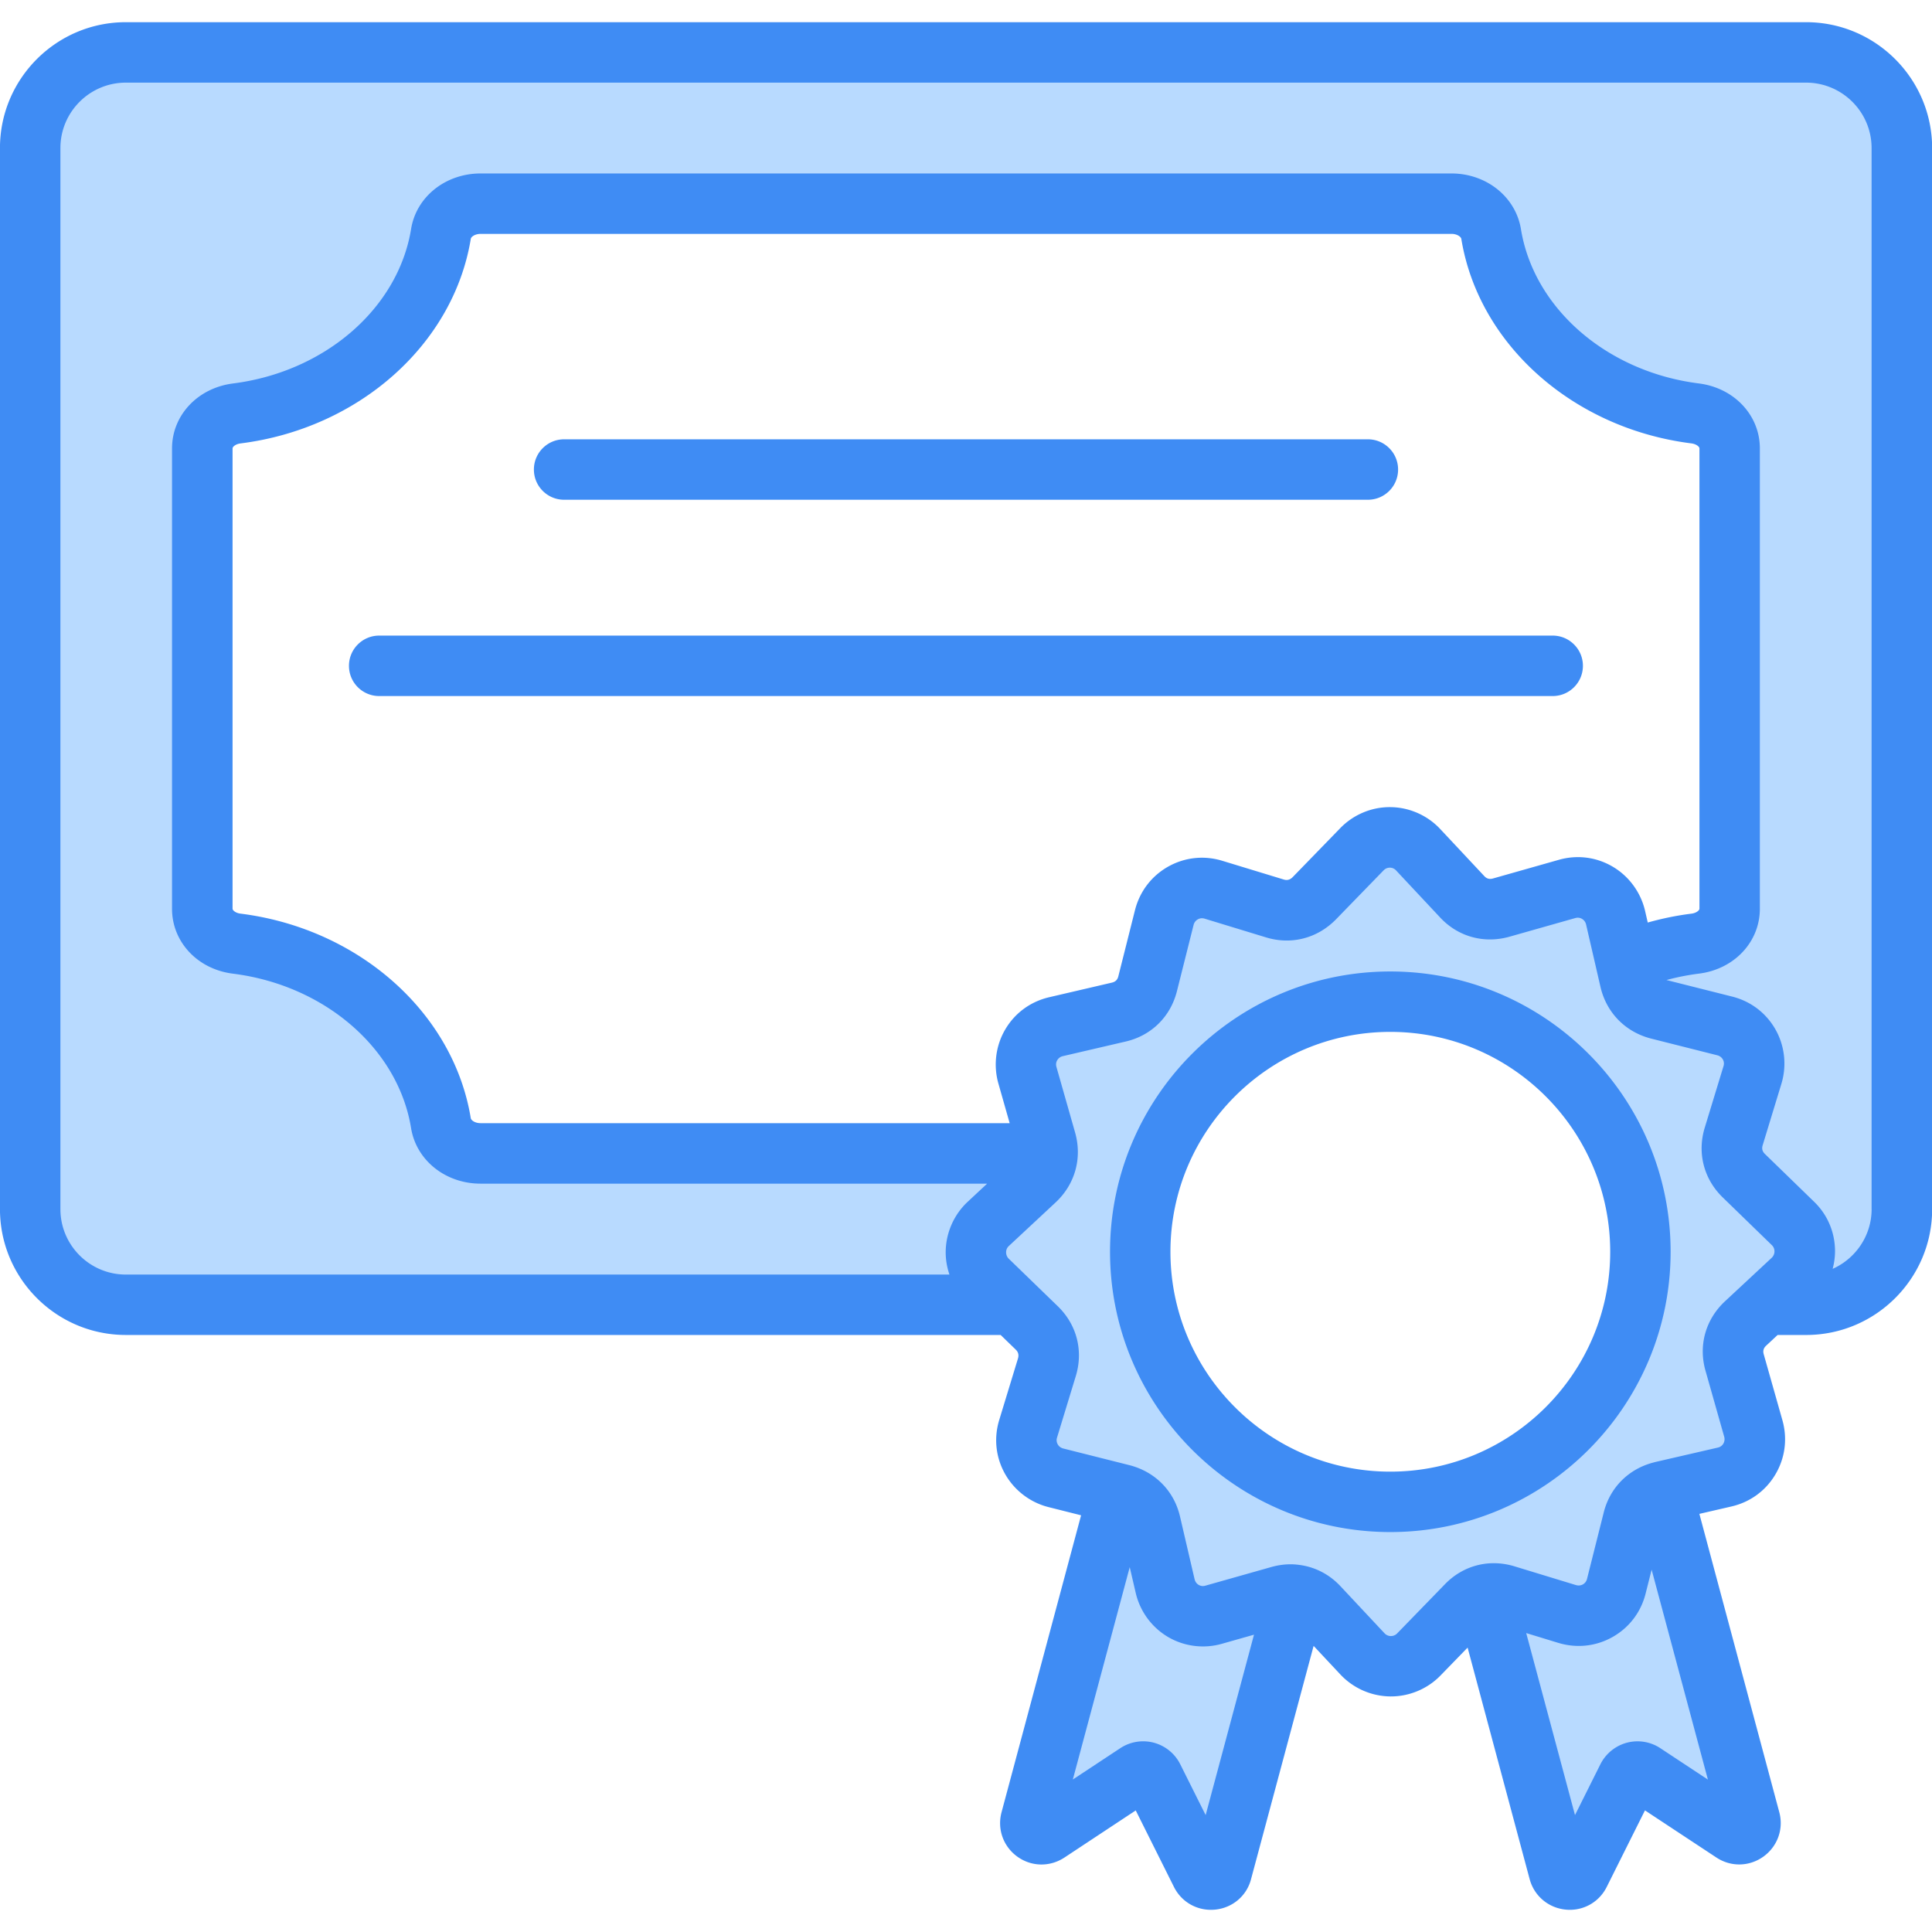 <svg xmlns="http://www.w3.org/2000/svg" version="1.1" xmlns:xlink="http://www.w3.org/1999/xlink" width="512" height="512" x="0" y="0" viewBox="0 0 512 512" style="enable-background:new 0 0 512 512" xml:space="preserve" class=""><g><g fill="#e8edfc" fill-rule="evenodd" clip-rule="evenodd"><path d="M33.35 13.87h445.29c13.95 0 25.34 11.42 25.34 25.34v281.2c0 13.95-11.4 25.34-25.34 25.34h-10.71l7.09-6.6c4.31-4.03 4.37-10.83.14-14.97l-12.98-12.61c-2.86-2.75-3.86-6.6-2.69-10.4l4.96-16.27c1.73-5.7-1.59-11.59-7.37-13.04l-17.55-4.42c-3.85-.96-6.63-3.83-7.54-7.68l-1.11-4.79c5.7-2.38 11.88-4.05 18.37-4.88 5.27-.68 9.13-4.56 9.13-9.27v-122c0-4.68-3.85-8.59-9.13-9.24-27.98-3.51-50.09-22.99-54.08-47.57-.77-4.65-5.22-8.02-10.54-8.02H127.38c-5.33 0-9.78 3.4-10.54 8.02-4 24.58-26.11 44.05-54.08 47.57-5.27.65-9.13 4.56-9.13 9.24v122c0 4.71 3.86 8.59 9.13 9.27 27.98 3.51 50.09 22.96 54.08 47.57.77 4.62 5.22 8.02 10.54 8.02h150.26c-.09 2.64-1.22 5.13-3.29 7.06l-12.44 11.62c-4.31 4.03-4.37 10.83-.14 14.94l6.66 6.46H33.35c-13.95 0-25.34-11.4-25.34-25.34V39.21c0-13.91 11.4-25.34 25.34-25.34zM343.46 422.66l-19.64 73.25c-.71 2.66-4.31 3.03-5.53.57l-12.67-25.34c-.79-1.59-2.81-2.13-4.31-1.16l-23.64 15.62c-2.3 1.5-5.22-.6-4.51-3.26l23.19-86.54 1.05.28c3.86.96 6.66 3.83 7.54 7.68l3.85 16.58c1.33 5.78 7.14 9.21 12.87 7.6l17.43-4.96c1.48-.41 2.96-.52 4.37-.32zM393.47 422.6l19.64 73.3c.71 2.66 4.31 3.03 5.53.57l12.67-25.34c.79-1.59 2.81-2.13 4.31-1.16l23.64 15.62c2.3 1.5 5.24-.6 4.54-3.26l-23.33-87.05c-3.88.91-6.72 3.69-7.68 7.54l-4.42 17.55c-1.45 5.75-7.34 9.1-13.04 7.37l-16.27-4.96c-1.91-.61-3.81-.63-5.59-.18z" fill="#b8daff" opacity="1" data-original="#e8edfc" class=""></path><path d="m375.86 225.2 11.62 12.44c2.69 2.89 6.55 3.97 10.37 2.89l17.4-4.96a10.3 10.3 0 0 1 12.9 7.6l3.83 16.58c.91 3.86 3.69 6.72 7.54 7.68l17.55 4.42c5.78 1.45 9.1 7.34 7.37 13.04l-4.96 16.27c-1.16 3.8-.17 7.65 2.69 10.4l12.98 12.61c4.22 4.14 4.17 10.94-.14 14.97l-12.44 11.62c-2.89 2.69-3.97 6.55-2.89 10.35l4.96 17.43a10.3 10.3 0 0 1-7.6 12.9l-16.58 3.83c-3.86.88-6.72 3.69-7.68 7.54l-4.42 17.55c-1.45 5.75-7.34 9.1-13.04 7.37l-16.27-4.96c-3.8-1.16-7.65-.17-10.4 2.66l-12.61 13.01c-4.14 4.22-10.94 4.17-14.97-.14l-11.62-12.44c-2.69-2.89-6.55-3.97-10.35-2.89l-17.43 4.96c-5.73 1.62-11.54-1.81-12.87-7.6l-3.85-16.58c-.88-3.86-3.69-6.72-7.54-7.68l-17.55-4.42c-5.75-1.47-9.1-7.34-7.37-13.04l4.96-16.27c1.16-3.8.17-7.65-2.66-10.43l-13.01-12.61c-4.22-4.11-4.17-10.91.14-14.94l12.44-11.62c2.89-2.69 3.97-6.55 2.89-10.37l-4.96-17.4c-1.62-5.73 1.81-11.54 7.63-12.9l16.55-3.83c3.88-.91 6.72-3.69 7.68-7.54l4.42-17.55c1.47-5.78 7.34-9.1 13.04-7.37l16.27 4.96c3.8 1.16 7.65.17 10.43-2.66l12.61-13.01c4.11-4.24 10.92-4.18 14.94.13zm-7.4 40.28c36.6 0 66.27 29.68 66.27 66.27s-29.68 66.27-66.27 66.27c-36.6 0-66.27-29.68-66.27-66.27s29.68-66.27 66.27-66.27z" fill="#b8daff" opacity="1" data-original="#e8edfc" class=""></path></g><path fill="#3f8cf4" d="M478.63 5.88H33.34C14.95 5.88-.01 20.84-.01 39.23v281.2c0 18.39 14.96 33.35 33.35 33.35h231.84l4.01 3.89c.67.65.86 1.42.58 2.35l-4.96 16.27c-1.48 4.86-.93 9.95 1.56 14.35 2.46 4.34 6.65 7.54 11.51 8.76l8.62 2.17-21.08 78.69c-1.19 4.44.44 9.05 4.16 11.75s8.61 2.81 12.49.27l18.91-12.5 10.13 20.28c1.89 3.77 5.64 6.06 9.79 6.06.4 0 .8-.02 1.2-.06 4.6-.49 8.31-3.69 9.44-8.07l16.58-61.81 7.09 7.57a18.42 18.42 0 0 0 13.26 5.82h.15c4.94 0 9.73-2.03 13.15-5.57l7.16-7.37 16.44 61.35c1.19 4.44 4.93 7.61 9.51 8.08.38.04.76.06 1.14.06 4.14 0 7.9-2.3 9.78-6.07l10.13-20.28 18.93 12.49c3.83 2.54 8.73 2.44 12.47-.25 3.74-2.7 5.39-7.31 4.2-11.75l-21.18-79.07 8.5-1.96c4.94-1.14 9.08-4.16 11.65-8.5 2.58-4.36 3.24-9.46 1.85-14.38l-4.94-17.44c-.27-.92-.06-1.64.63-2.29l3.05-2.84h7.57c18.4 0 33.38-14.96 33.38-33.35V39.23c-.03-18.39-15-33.35-33.41-33.35zM319.51 481.02l-6.74-13.49c-1.4-2.8-3.94-4.87-6.97-5.69-3.04-.81-6.29-.29-8.92 1.45l-12.57 8.3 15.08-56.28 1.58 6.8c1.13 4.9 4.25 9.16 8.56 11.7 4.3 2.53 9.52 3.18 14.29 1.81l8.5-2.41zm120.56-17.69c-2.59-1.74-5.8-2.29-8.83-1.52-3.04.78-5.61 2.83-7.06 5.62-.02.03-.04.07-.05.1l-6.74 13.49-12.93-48.24 8.51 2.6c4.88 1.48 10 .92 14.4-1.57 4.39-2.49 7.49-6.56 8.73-11.48l1.6-6.35 14.91 55.63zm17-118.41c-5.12 4.82-7.01 11.71-5.08 18.39l4.93 17.4c.24.83.01 1.48-.22 1.87-.22.38-.66.87-1.47 1.05l-16.62 3.83c-.05.01-.11.03-.16.04-.03.01-.05.01-.08.02s-.05.02-.08.03c-6.67 1.69-11.63 6.64-13.29 13.29l-4.42 17.58c-.2.8-.7 1.23-1.08 1.45-.39.22-1.03.43-1.86.19l-16.26-4.96c-6.73-2.06-13.65-.26-18.49 4.77l-12.63 13c-.56.58-1.24.7-1.67.7-.38 0-1.09-.1-1.69-.75l-11.58-12.37c-2.88-3.12-6.54-5.04-10.48-5.66-.09-.02-.17-.03-.26-.04-.83-.12-1.67-.2-2.52-.2-1.7 0-3.43.24-5.16.73l-17.47 4.94c-.78.23-1.4.01-1.77-.21-.38-.23-.88-.67-1.08-1.5l-3.85-16.55c-1.55-6.8-6.54-11.9-13.39-13.67l-17.55-4.42c-.82-.21-1.26-.71-1.48-1.11-.22-.39-.43-1.01-.18-1.8l4.96-16.26c2.06-6.72.28-13.64-4.75-18.52l-13-12.6c-.62-.61-.71-1.33-.71-1.71 0-.46.13-1.11.72-1.66l12.47-11.62c5.09-4.79 7-11.66 5.11-18.4l-4.96-17.43c-.23-.81-.01-1.43.22-1.81s.67-.88 1.52-1.07l16.51-3.84c6.85-1.55 11.96-6.55 13.68-13.37l4.41-17.54c.21-.83.73-1.27 1.12-1.49s1.02-.43 1.83-.18l16.26 4.96c6.67 2.04 13.58.27 18.52-4.77l12.63-13c.57-.59 1.21-.71 1.67-.71.44 0 1.08.14 1.64.73.01.01.02.02.02.03l11.58 12.37c4.75 5.15 11.64 7.08 18.44 5.17l17.43-4.94c.8-.23 1.42-.02 1.79.21.39.23.9.68 1.09 1.5l2.66 11.53.03.14 1.13 4.9c1.59 6.8 6.58 11.9 13.38 13.65l17.56 4.43c.82.21 1.25.71 1.47 1.09s.43 1.01.18 1.81l-4.96 16.26c-2.05 6.71-.27 13.63 4.77 18.52l13 12.63c.58.56.7 1.21.7 1.66 0 .38-.1 1.1-.73 1.7zm-20.4-100.44-.72-3.14c-1.15-4.9-4.28-9.15-8.59-11.68-4.35-2.55-9.43-3.18-14.29-1.79l-17.39 4.93c-1.25.35-1.92-.18-2.36-.66l-11.61-12.4c-3.4-3.66-8.21-5.79-13.2-5.84-5-.07-9.87 1.99-13.34 5.58l-12.59 12.96c-.92.94-1.8.82-2.38.64l-16.27-4.96c-4.85-1.48-9.95-.93-14.35 1.54-4.4 2.48-7.52 6.55-8.79 11.51l-4.42 17.57c-.23.92-.77 1.45-1.73 1.67l-16.53 3.85c-4.96 1.14-9.12 4.16-11.69 8.52-2.54 4.29-3.21 9.52-1.84 14.35l2.99 10.52h-140.2c-1.58 0-2.54-.83-2.61-1.31-4.58-27.98-29.67-50.28-61.03-54.22-1.38-.17-2.1-.93-2.1-1.29v-122c0-.44.82-1.16 2.12-1.32 31.35-3.94 56.44-26.23 61.02-54.25.07-.45 1.03-1.28 2.61-1.28h257.27c1.6 0 2.54.85 2.61 1.3 4.55 27.98 29.63 50.28 60.96 54.22 1.33.17 2.15.89 2.15 1.33v122c0 .36-.72 1.12-2.13 1.3-3.95.49-7.81 1.29-11.57 2.35zM496 320.42c0 7.06-4.26 13.14-10.33 15.84.39-1.48.62-3 .63-4.55.03-5.05-1.95-9.77-5.57-13.26l-12.99-12.62c-.71-.69-.9-1.41-.61-2.35l4.96-16.27c1.46-4.8.89-10.04-1.56-14.37-2.49-4.4-6.58-7.51-11.51-8.74l-17.39-4.38c2.8-.76 5.67-1.33 8.6-1.7 9.36-1.16 16.15-8.39 16.15-17.19v-122c0-8.77-6.78-16.01-16.14-17.21-24.36-3.06-43.77-19.88-47.18-40.93-1.41-8.53-9.16-14.72-18.42-14.72H127.36c-9.31 0-17.06 6.21-18.42 14.74-3.44 21.03-22.85 37.85-47.24 40.92-9.33 1.21-16.11 8.44-16.11 17.21v122c0 8.8 6.79 16.03 16.14 17.19 24.35 3.06 43.76 19.88 47.2 40.88 1.37 8.56 9.11 14.77 18.42 14.77H261.6l-5.17 4.82c-3.64 3.4-5.76 8.22-5.81 13.21-.02 2.08.33 4.12.99 6.06H33.34c-9.56 0-17.33-7.78-17.33-17.33V39.23c0-9.56 7.78-17.33 17.33-17.33h445.29c9.57 0 17.36 7.78 17.36 17.33v281.19zm-127.55-62.97c-40.96 0-74.28 33.32-74.28 74.28s33.32 74.28 74.28 74.28 74.28-33.32 74.28-74.28-33.32-74.28-74.28-74.28zm0 132.55c-32.13 0-58.27-26.14-58.27-58.27s26.14-58.27 58.27-58.27 58.27 26.14 58.27 58.27S400.58 390 368.45 390zM141.49 124.43c0-4.42 3.58-8.01 8.01-8.01h213c4.42 0 8.01 3.58 8.01 8.01s-3.58 8.01-8.01 8.01h-213c-4.42 0-8.01-3.58-8.01-8.01zm278 52.02c0 4.42-3.59 8.01-8.01 8.01H100.49c-4.42 0-8.01-3.58-8.01-8.01s3.59-8.01 8.01-8.01h310.99c4.42 0 8.01 3.59 8.01 8.01z" opacity="1" data-original="#428dff" class=""></path></g></svg>